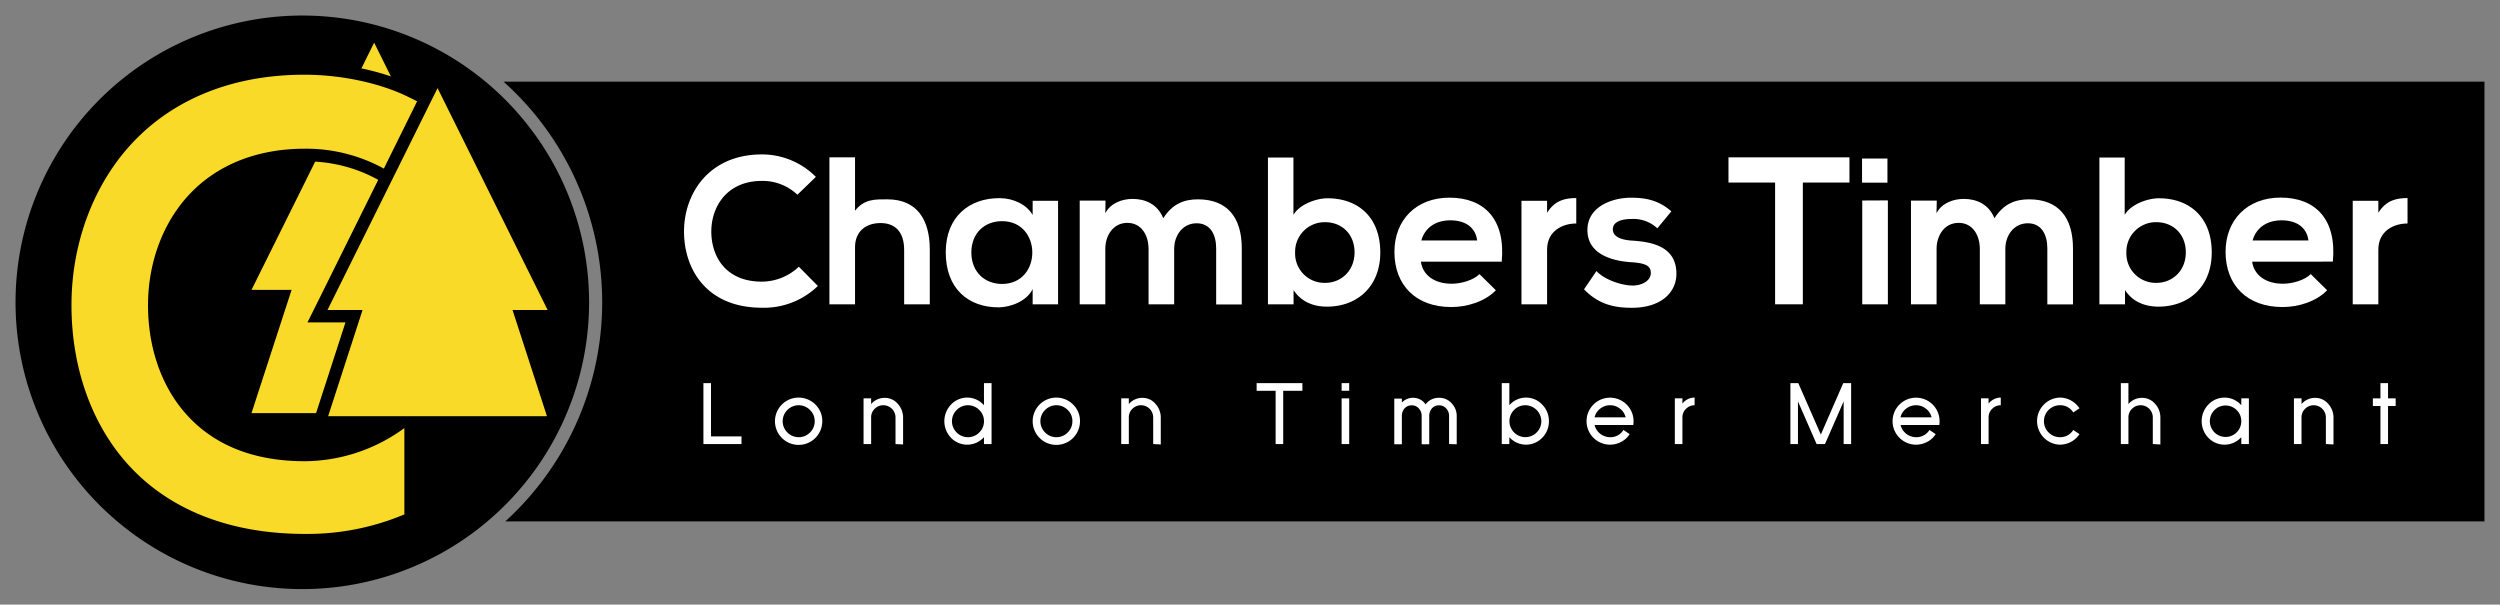 <svg id="Layer_1" data-name="Layer 1" xmlns="http://www.w3.org/2000/svg" viewBox="0 0 804.29 194.52"><rect x="0" y="0" width="804.29" height="194.52" fill="#808080" stroke="none"/><path d="M162,26.28c1.3,1.17,2.58,2.37,3.83,3.62a95.26,95.26,0,0,1,0,134.72c-1.07,1.07-2.17,2.11-3.28,3.13H799.29V26.28Z"/><path d="M263.12,92a24.9,24.9,0,0,1-18,7c-17.56,0-25-12.1-25.06-24.39s8-24.93,25.06-24.93a24.41,24.41,0,0,1,17.36,7.23l-5.94,5.74a16.25,16.25,0,0,0-11.42-4.45c-11.41,0-16.34,8.51-16.28,16.41s4.6,16,16.28,16A17.41,17.41,0,0,0,257,85.81Z" style="fill:#fff"/><path d="M275.08,50.62V67.78c3-3.85,6.62-3.65,10.4-3.65,9.46,0,13.65,6.42,13.65,16.21V97.9h-8.25V80.41c0-6.08-3.17-8.65-7.56-8.65-4.87,0-8.24,2.77-8.24,7.77V97.9h-8.24V50.62Z" style="fill:#fff"/><path d="M332.22,64.6h8.18V97.9h-8.18V93c-1.89,3.92-7.09,5.81-10.8,5.88-9.87.07-17.16-6-17.16-17.7,0-11.48,7.63-17.5,17.36-17.43,4.46,0,8.71,2.1,10.6,5.41ZM312.5,81.22c0,6.35,4.39,10.13,9.86,10.13,13,0,13-20.2,0-20.2C316.89,71.15,312.5,74.87,312.5,81.22Z" style="fill:#fff"/><path d="M369.51,97.9V80.07c0-4.39-2.3-8.37-6.82-8.37s-7.09,4-7.09,8.37V97.9h-8.24V64.53h8.3l-.06,4.06c1.75-3.38,5.6-4.6,8.78-4.6,4,0,8,1.63,9.86,6.22,3-4.73,6.82-6.08,11.15-6.08,9.45,0,14.11,5.81,14.11,15.81v18h-8.24v-18c0-4.39-1.82-8.11-6.28-8.11s-7.23,3.85-7.23,8.24V97.9Z" style="fill:#fff"/><path d="M416.12,50.69V69.13c2-3.45,7.43-5.34,10.94-5.34,9.73,0,17,5.95,17,17.43,0,10.94-7.36,17.43-17.16,17.43-4.05,0-8.17-1.35-10.74-5.34V97.9h-8.24V50.69Zm.54,30.53A9.44,9.44,0,0,0,426.32,91c5.27,0,9.46-4,9.46-9.79,0-6-4.19-9.73-9.46-9.73A9.51,9.51,0,0,0,416.66,81.22Z" style="fill:#fff"/><path d="M457.13,84.19c.54,4.12,4.12,7.09,9.92,7.09,3,0,7-1.14,8.92-3.1l5.27,5.2c-3.51,3.65-9.25,5.4-14.32,5.4-11.48,0-18.31-7.09-18.31-17.76,0-10.14,6.89-17.43,17.7-17.43,11.15,0,18.11,6.89,16.82,20.6Zm18.1-6.82c-.54-4.32-3.92-6.49-8.65-6.49-4.46,0-8.1,2.17-9.32,6.49Z" style="fill:#fff"/><path d="M507.11,71.9c-4.32,0-9.39,2.29-9.39,8.44V97.9h-8.24V64.6h8.24v3.85c2.57-4.12,6-4.73,9.39-4.73Z" style="fill:#fff"/><path d="M533.19,73.45a11.25,11.25,0,0,0-8.25-3c-3.91,0-6.07,1.22-6.07,3.31s2,3.38,6.21,3.65c6.28.4,14.25,1.82,14.25,10.67,0,5.88-4.79,10.94-14.32,10.94-5.27,0-10.54-.88-15.4-5.94l4-5.88c2.37,2.64,7.77,4.6,11.49,4.66,3.1.07,6-1.55,6-4s-1.89-3.24-6.62-3.52c-6.28-.47-13.78-2.76-13.78-10.33s8-10.4,14-10.4c5.2,0,9.12,1,13,4.39Z" style="fill:#fff"/><path d="M571.08,58.73h-15V50.62H595v8.11H580V97.9h-8.92Z" style="fill:#fff"/><path d="M607.22,51v7.77h-8.17V51Zm-8.11,13.51V97.9h8.25V64.47Z" style="fill:#fff"/><path d="M636.94,97.9V80.07c0-4.39-2.29-8.37-6.82-8.37s-7.09,4-7.09,8.37V97.9h-8.24V64.53h8.3L623,68.59c1.75-3.38,5.6-4.6,8.78-4.6,4,0,8,1.63,9.86,6.22,3-4.73,6.82-6.08,11.15-6.08,9.45,0,14.12,5.81,14.12,15.81v18h-8.25v-18c0-4.39-1.82-8.11-6.28-8.11s-7.23,3.85-7.23,8.24V97.9Z" style="fill:#fff"/><path d="M683.55,50.69V69.13c2-3.45,7.43-5.34,11-5.34,9.72,0,17,5.95,17,17.43,0,10.94-7.36,17.43-17.16,17.43-4,0-8.17-1.35-10.74-5.34V97.9h-8.24V50.69Zm.54,30.53A9.44,9.44,0,0,0,693.75,91c5.27,0,9.46-4,9.46-9.79,0-6-4.19-9.73-9.46-9.73A9.51,9.51,0,0,0,684.09,81.22Z" style="fill:#fff"/><path d="M724.56,84.19c.54,4.12,4.12,7.09,9.93,7.09,3,0,7-1.14,8.91-3.1l5.27,5.2c-3.51,3.65-9.25,5.4-14.32,5.4C722.87,98.78,716,91.69,716,81c0-10.14,6.89-17.43,17.7-17.43,11.15,0,18.11,6.89,16.82,20.6Zm18.1-6.82c-.54-4.32-3.92-6.49-8.65-6.49-4.46,0-8.1,2.17-9.32,6.49Z" style="fill:#fff"/><path d="M774.54,71.9c-4.32,0-9.39,2.29-9.39,8.44V97.9h-8.24V64.6h8.24v3.85c2.57-4.12,6-4.73,9.39-4.73Z" style="fill:#fff"/><path d="M226.3,142.86v-19.6h2.44V140.4h9.81v2.46Z" style="fill:#fff"/><path d="M264.54,135.51a7.61,7.61,0,1,1-2.22-5.36A7.29,7.29,0,0,1,264.54,135.51Zm-2.44,0a4.9,4.9,0,0,0-1.52-3.62,5.09,5.09,0,0,0-7.26,0,5.08,5.08,0,0,0,0,7.25,5,5,0,0,0,3.62,1.51,5,5,0,0,0,3.64-1.51A4.92,4.92,0,0,0,262.1,135.51Z" style="fill:#fff"/><path d="M288.1,142.86v-8.57a3.93,3.93,0,0,0-3.92-3.92,3.85,3.85,0,0,0-2.77,1.15,3.75,3.75,0,0,0-1.15,2.77v8.57h-2.44v-14.7h2.44V130a5.62,5.62,0,0,1,4.42-2,5.41,5.41,0,0,1,4.22,2,6.51,6.51,0,0,1,1.64,4.42v8.57Z" style="fill:#fff"/><path d="M316.56,142.86v-2.21a7.24,7.24,0,0,1-10.61.19,7.72,7.72,0,0,1,0-10.67,7.15,7.15,0,0,1,10.61.2v-7.11H319v19.6Zm0-7.35a4.9,4.9,0,0,0-1.52-3.62,5.09,5.09,0,0,0-7.26,0,5.08,5.08,0,0,0,0,7.25,5,5,0,0,0,3.62,1.51,5,5,0,0,0,3.64-1.51A4.92,4.92,0,0,0,316.56,135.51Z" style="fill:#fff"/><path d="M347.45,135.51a7.61,7.61,0,1,1-2.22-5.36A7.29,7.29,0,0,1,347.45,135.51Zm-2.44,0a4.9,4.9,0,0,0-1.52-3.62,5.09,5.09,0,0,0-7.26,0,5.08,5.08,0,0,0,0,7.25,5,5,0,0,0,3.62,1.51,5,5,0,0,0,3.64-1.51A4.92,4.92,0,0,0,345,135.51Z" style="fill:#fff"/><path d="M371,142.86v-8.57a3.93,3.93,0,0,0-3.92-3.92,3.85,3.85,0,0,0-2.77,1.15,3.75,3.75,0,0,0-1.15,2.77v8.57h-2.44v-14.7h2.44V130a5.62,5.62,0,0,1,4.42-2,5.41,5.41,0,0,1,4.22,2,6.51,6.51,0,0,1,1.64,4.42v8.57Z" style="fill:#fff"/><path d="M412.83,125.72v17.14h-2.44V125.72h-6.11v-2.46H419v2.46Z" style="fill:#fff"/><path d="M431.62,125.72v-2.46h2.44v2.46Zm0,17.14v-14.7h2.44v14.7Z" style="fill:#fff"/><path d="M466.19,142.86V133.8a3.45,3.45,0,0,0-.92-2.4,3,3,0,0,0-2.26-1,3,3,0,0,0-2.35,1,3.67,3.67,0,0,0-.85,2.47v9.06h-2.44V133.8a3.4,3.4,0,0,0-.92-2.4,2.92,2.92,0,0,0-2.26-1,3,3,0,0,0-2.33,1,3.62,3.62,0,0,0-.86,2.47v9.06h-2.44v-14.7H451v1.28a4.89,4.89,0,0,1,3.67-1.53,4.71,4.71,0,0,1,3.95,2.11,5.28,5.28,0,0,1,4.39-2.11,5.22,5.22,0,0,1,4,1.76,5.84,5.84,0,0,1,1.64,4.13v9.06Z" style="fill:#fff"/><path d="M498.31,135.51a7.42,7.42,0,0,1-2.15,5.33,7.21,7.21,0,0,1-10.58-.19v2.21h-2.44v-19.6h2.44v7.11a7.11,7.11,0,0,1,10.58-.2A7.47,7.47,0,0,1,498.31,135.51Zm-2.44,0a5.19,5.19,0,0,0-5.14-5.14,5,5,0,0,0-3.63,1.52,5.13,5.13,0,1,0,8.77,3.62Z" style="fill:#fff"/><path d="M525.54,135.51a9.87,9.87,0,0,1-.08,1.22H513a5.14,5.14,0,0,0,5,3.92,4.86,4.86,0,0,0,4.29-2.33l2,1.35a7.15,7.15,0,0,1-2.74,2.5,7.73,7.73,0,0,1-3.6.89,7.56,7.56,0,1,1,7.59-7.55ZM523,134.27a4.82,4.82,0,0,0-1.84-2.8,5,5,0,0,0-3.17-1.1,5.13,5.13,0,0,0-3.17,1.1,4.94,4.94,0,0,0-1.83,2.8Z" style="fill:#fff"/><path d="M545.18,130.37a3.86,3.86,0,0,0-2.76,1.15,3.76,3.76,0,0,0-1.16,2.77v8.57h-2.44v-14.7h2.44v1.69a4.93,4.93,0,0,1,3.92-1.94Z" style="fill:#fff"/><path d="M593.13,142.86V129.13l-6,13.73h-2.7l-6-13.73v13.73H576v-19.6h2.54l7.25,16.54L593,123.26h2.54v19.6Z" style="fill:#fff"/><path d="M624,135.51a9.87,9.87,0,0,1-.08,1.22H611.45a5.12,5.12,0,0,0,5,3.92,4.88,4.88,0,0,0,4.29-2.33l2,1.35a7.22,7.22,0,0,1-2.74,2.5,7.73,7.73,0,0,1-3.6.89,7.56,7.56,0,1,1,7.59-7.55Zm-2.58-1.24a4.82,4.82,0,0,0-1.84-2.8,5,5,0,0,0-3.17-1.1,5.18,5.18,0,0,0-3.18,1.1,5,5,0,0,0-1.82,2.8Z" style="fill:#fff"/><path d="M643.68,130.37a3.83,3.83,0,0,0-2.76,1.15,3.72,3.72,0,0,0-1.16,2.77v8.57h-2.44v-14.7h2.44v1.69a4.91,4.91,0,0,1,3.92-1.94Z" style="fill:#fff"/><path d="M669,139.67a7.43,7.43,0,0,1-2.75,2.5,7.72,7.72,0,0,1-3.59.89,7.58,7.58,0,0,1,0-15.15,7.46,7.46,0,0,1,3.59.92,7.75,7.75,0,0,1,2.75,2.52l-2,1.35a4.84,4.84,0,0,0-4.29-2.33,5.14,5.14,0,0,0,0,10.28,4.86,4.86,0,0,0,4.29-2.33Z" style="fill:#fff"/><path d="M692.59,142.86v-8.57a3.91,3.91,0,0,0-3.92-3.92,3.87,3.87,0,0,0-2.77,1.15,3.79,3.79,0,0,0-1.15,2.77v8.57h-2.44v-19.6h2.44V130a5.64,5.64,0,0,1,4.42-2,5.44,5.44,0,0,1,4.23,2,6.5,6.5,0,0,1,1.63,4.42v8.57Z" style="fill:#fff"/><path d="M721.06,142.86v-2.21a7.24,7.24,0,0,1-10.61.19,7.72,7.72,0,0,1,0-10.67,7.15,7.15,0,0,1,10.61.2v-2.21h2.44v14.7Zm0-7.35a4.91,4.91,0,0,0-1.53-3.62,5.06,5.06,0,1,0,1.53,3.62Z" style="fill:#fff"/><path d="M748.27,142.86v-8.57a3.93,3.93,0,0,0-3.92-3.92,3.87,3.87,0,0,0-2.77,1.15,3.79,3.79,0,0,0-1.15,2.77v8.57H738v-14.7h2.44V130a5.64,5.64,0,0,1,4.42-2,5.44,5.44,0,0,1,4.23,2,6.5,6.5,0,0,1,1.63,4.42v8.57Z" style="fill:#fff"/><path d="M768.27,130.61v12.25h-2.44V130.61h-2.44v-2.45h2.44v-4.9h2.44v4.9h2.45v2.45Z" style="fill:#fff"/><path d="M97.26,189.52h0A92.25,92.25,0,0,1,5,97.26H5A92.25,92.25,0,0,1,97.26,5h0a92.25,92.25,0,0,1,92.26,92.26h0a92.25,92.25,0,0,1-92.26,92.26Z"/><path d="M130.8,30.91c-9-4.3-21.25-6.87-32.74-6.87C76,24,57.29,31.15,43.92,44.6S22.85,77.83,23,98.72c.11,19.66,6.45,37.54,17.87,50.36,13.22,14.85,33,22.69,57.22,22.69a80.37,80.37,0,0,0,32-6.28V137.72a54.77,54.77,0,0,1-32,10.66c-16.71,0-29.74-5.3-38.73-15.75-7.46-8.66-11.63-20.7-11.74-33.9-.12-14.36,5-27.88,14.18-37.1,8.95-9,21.5-13.79,36.29-13.79a52,52,0,0,1,25.4,6.4L134.19,32.6C133.22,32.09,132.11,31.54,130.8,30.91Z" style="fill:#f9da28"/><path d="M105.36,103.73H98.91L101.77,98l19.91-40.14A47.57,47.57,0,0,0,101.4,52L80.91,93.26h12.9l-12.9,39.65h20.76l.1-.26,9.37-28.92Z" style="fill:#f9da28"/><polygon points="134.03 133.89 175.96 133.89 164.89 99.73 176.18 99.73 146.08 39.05 143.49 33.83 140.77 28.35 139.45 31 137.66 34.61 126.89 56.33 125.09 59.96 105.36 99.73 116.64 99.73 105.57 133.89 128.44 133.89 134.03 133.89" style="fill:#f9da28"/><path d="M125.75,24.57l-5.38-10.85L116.27,22A82.16,82.16,0,0,1,125.75,24.57Z" style="fill:#f9da28"/></svg>